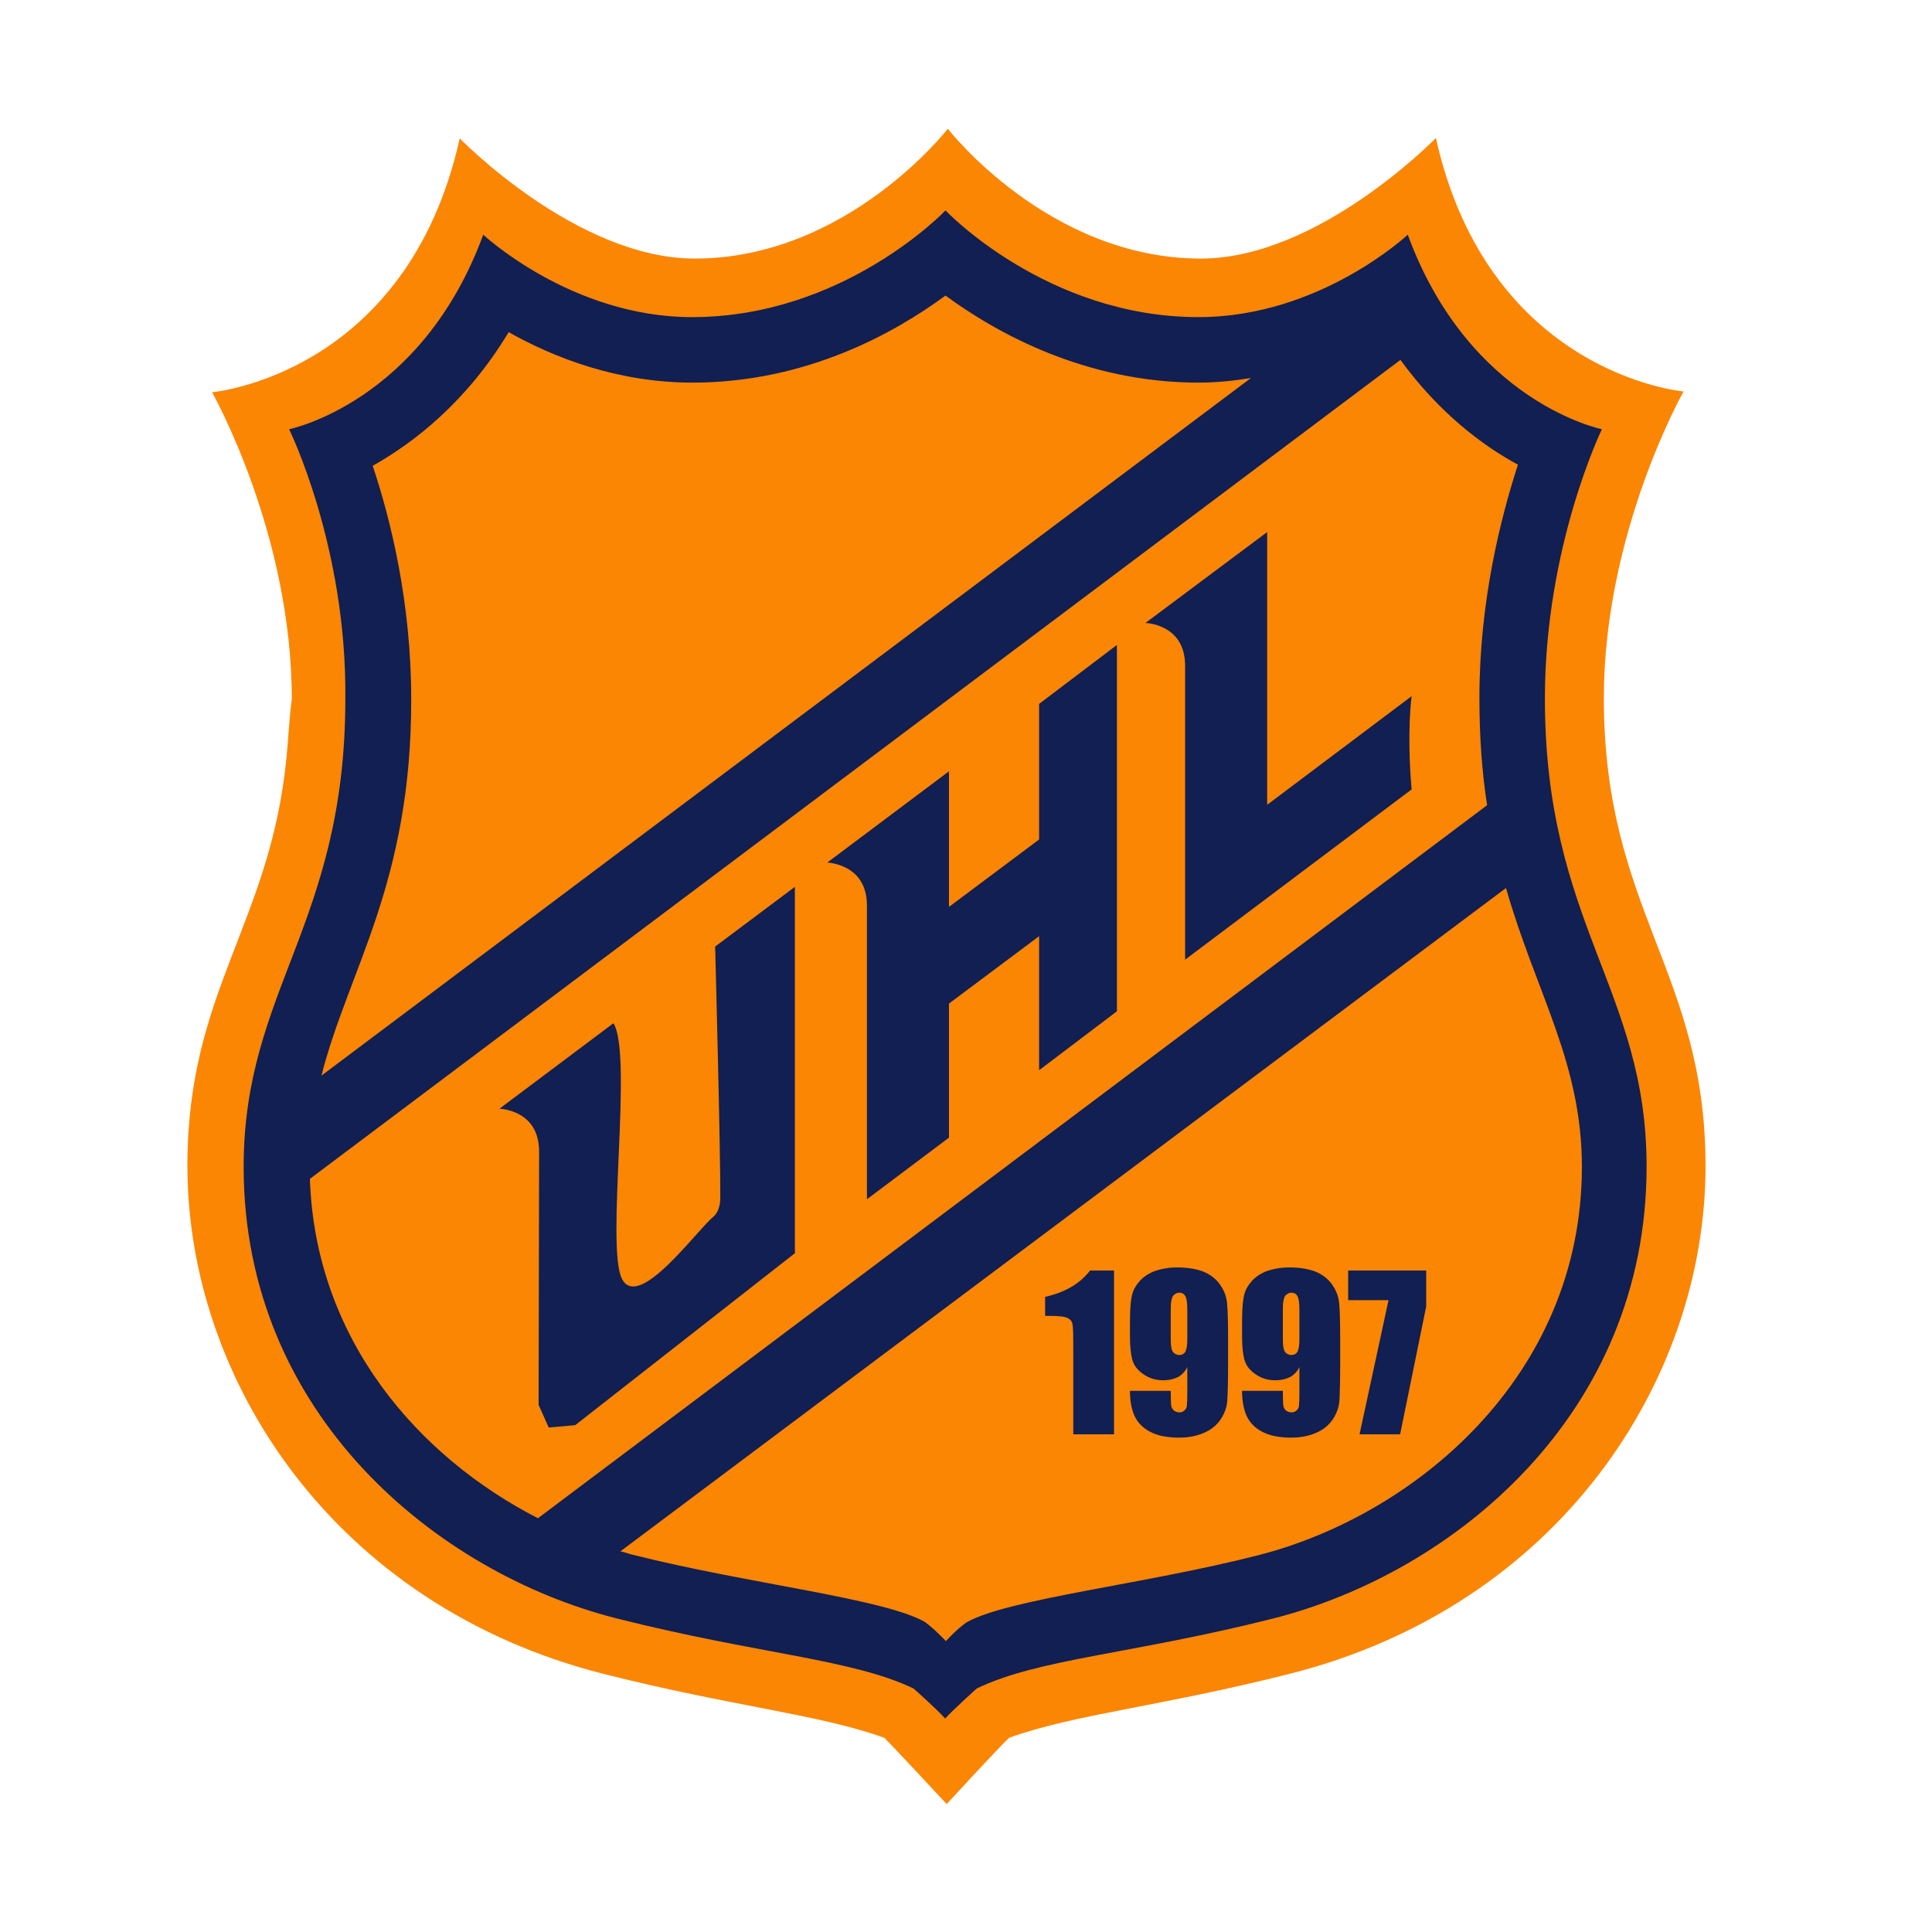 <?xml version="1.0" encoding="UTF-8" standalone="no"?>
<!DOCTYPE svg PUBLIC "-//W3C//DTD SVG 1.1//EN" "http://www.w3.org/Graphics/SVG/1.1/DTD/svg11.dtd">
<svg width="100%" height="100%" viewBox="0 0 652 652" version="1.1" xmlns="http://www.w3.org/2000/svg" xmlns:xlink="http://www.w3.org/1999/xlink" xml:space="preserve" xmlns:serif="http://www.serif.com/" style="fill-rule:evenodd;clip-rule:evenodd;stroke-linecap:round;stroke-linejoin:round;stroke-miterlimit:1.5;">
    <path d="M160.494,63.715L142.082,103.64L107.664,130.313L89.145,139.045L102.433,198.265L104.912,261.628L95.567,308.396L78.176,359.471L79.25,434.919L97.264,480.705L133.502,515.717L192.071,550.053L257.123,568.079L306.439,578.71L317.505,588.384L335.881,581.706L454.684,548.177L523.341,504.513L561.672,426.47L561.995,350.612L532.558,275.683L533.999,216.113L543.602,163.253L552.976,141.408L527.848,125.157L501.657,105.759L480.116,62.334L435.883,87.055L393.131,92.383L363.479,88.088L342.739,71.595L320.421,62.296L300.169,70.518L269.686,88.018L218.944,92.66L193.579,81.691L160.494,63.715Z" style="fill:rgb(17,31,82);stroke:black;stroke-width:1px;"/>
    <g id="Ebene1">
        <g transform="matrix(1.3,0,0,1.3,-105.756,-98.117)">
            <path d="M164.8,354.7L406.1,173.6C401.8,174.3 397.2,174.8 392.5,174.8C363.1,174.8 340,161.9 326.8,152.2C313.6,161.9 290.7,174.8 261.1,174.8C241.7,174.8 225.1,168.3 213.4,161.7C202.5,179.8 188.9,190.3 178.1,196.4C182.8,210.4 188.1,232 188.1,256.9C188.2,304.8 171.7,327.4 164.8,354.7ZM242.4,478.2C243.6,478.4 244.6,478.9 245.7,479.1C274.9,486.5 310.7,490.4 321.4,496.5C323.9,498.3 326.9,501.5 326.9,501.5C326.9,501.5 329.8,498.3 332.3,496.6C343.2,490.5 378.8,486.7 408,479.2C448.4,468.9 492,432.9 492,378.4C492,351.2 480.1,333.3 472.3,306L242.4,478.2ZM221,469.6L467.4,284.5C466.1,276.2 465.4,267 465.4,256.6C465.4,231.6 470.9,210 475.4,196.1C466.1,191.1 454.8,182.5 444.9,168.9L161.8,381.5C163.2,423.4 190.2,453.8 221,469.6ZM410.3,213.6L410.3,284.4L447.8,256.2C447.8,256.2 446.5,265.3 447.8,280.4L389,324.6L389,248.3C389,237.4 378.7,237.2 378.7,237.2L410.3,213.6ZM327.7,275.7L327.7,310.9L351.1,293.4L351.1,258.2L371.3,242.9L371.3,338L351.1,353.3L351.1,318.5L327.7,336L327.7,370.8L306.4,386.8L306.4,310.5C306.4,299.7 296.1,299.4 296.1,299.4L327.7,275.7ZM240.6,341.1C245.718,349.331 238.508,399.096 242.82,407.478C247.133,415.86 262.221,394.873 266.473,391.393C267.801,390.306 268.322,388.31 268.335,386.594C268.423,374.895 267,321.2 267,321.2L287.7,305.7L287.7,400.8L230.682,445.439L223.798,446.056L221.172,440.174L221.3,374.4C221.3,363.5 211,363.3 211,363.3L240.6,341.1ZM155.7,272.4C151.4,315.5 130,332.7 130,378.1C130,433.8 168.2,492.3 238,510C271.1,518.4 294.1,520.5 310.9,526.6C313,528.6 327.1,543.8 327.1,543.8C327.1,543.8 341.1,528.6 343.3,526.6C360.1,520.5 383,518.4 416.1,510C485.9,492.4 524.1,433.9 524.1,378.2C524.1,327.6 497.7,311.9 497.7,256.7C497.7,213.6 518.4,177.1 518.4,177.1C518.4,177.1 467.8,172.7 454.1,111.3C454.1,111.3 423.7,142.6 393.1,142.6C353.5,142.6 327.4,108.9 327.4,108.9C327.4,108.9 301.3,142.6 261.7,142.6C231,142.6 200.7,111.4 200.7,111.4C187,172.9 136.4,177.3 136.4,177.3C136.4,177.3 157.1,213.8 157.1,256.9C156.4,262.2 156.2,267.6 155.7,272.4ZM156.4,186.9C156.4,186.9 190.8,180 206.8,136.4C206.8,136.4 229.7,157.8 261,157.8C300.5,157.8 326.8,130.1 326.8,130.1C326.8,130.1 353,157.8 392.5,157.8C424,157.8 446.8,136.4 446.8,136.4C462.8,180 497.2,186.9 497.2,186.9C497.2,186.9 482.4,217.3 482.4,256.8C482.4,315.3 508.8,332.3 508.8,378.3C508.8,442.8 458.6,483.7 412,495.6C375.2,504.9 351.1,506 334.9,513.8C334.9,513.8 328.9,519.2 326.7,521.6C324.5,519.1 318.5,513.8 318.5,513.8C302.4,506.1 278.2,504.9 241.4,495.6C194.9,483.8 144.6,442.8 144.6,378.4C144.6,332.4 171,315.4 171,256.9C171.4,217.3 156.4,186.9 156.4,186.9Z" style="fill:rgb(251,134,4);fill-rule:nonzero;"/>
        </g>
        <g transform="matrix(0.794,-5.3345e-17,5.3345e-17,0.794,214.353,299.27)">
            <g transform="matrix(87.993,0,0,87.993,173.709,232.708)">
                <path d="M0.339,-0.791L0.339,0L0.142,0L0.142,-0.424C0.142,-0.485 0.141,-0.522 0.138,-0.534C0.135,-0.547 0.127,-0.556 0.114,-0.562C0.1,-0.569 0.071,-0.572 0.025,-0.572L0.006,-0.572L0.006,-0.664C0.101,-0.685 0.174,-0.727 0.223,-0.791L0.339,-0.791Z" style="fill:rgb(17,31,82);fill-rule:nonzero;"/>
            </g>
            <g transform="matrix(87.993,0,0,87.993,207.221,232.708)">
                <path d="M0.035,-0.21L0.232,-0.21C0.232,-0.173 0.233,-0.15 0.234,-0.14C0.235,-0.131 0.239,-0.123 0.246,-0.116C0.253,-0.11 0.262,-0.106 0.274,-0.106C0.285,-0.106 0.293,-0.11 0.299,-0.116C0.306,-0.122 0.309,-0.13 0.31,-0.14C0.311,-0.149 0.312,-0.169 0.312,-0.199L0.312,-0.325C0.302,-0.304 0.287,-0.288 0.268,-0.277C0.248,-0.267 0.224,-0.261 0.195,-0.261C0.159,-0.261 0.127,-0.271 0.099,-0.291C0.071,-0.31 0.054,-0.333 0.046,-0.361C0.039,-0.388 0.035,-0.425 0.035,-0.472L0.035,-0.535C0.035,-0.59 0.037,-0.631 0.042,-0.658C0.046,-0.685 0.057,-0.71 0.076,-0.733C0.094,-0.756 0.119,-0.774 0.151,-0.787C0.184,-0.799 0.221,-0.806 0.264,-0.806C0.316,-0.806 0.36,-0.798 0.394,-0.784C0.427,-0.769 0.454,-0.748 0.472,-0.72C0.491,-0.693 0.501,-0.664 0.504,-0.634C0.507,-0.604 0.509,-0.545 0.509,-0.458L0.509,-0.348C0.509,-0.254 0.507,-0.191 0.505,-0.159C0.502,-0.128 0.491,-0.098 0.471,-0.069C0.451,-0.041 0.424,-0.02 0.39,-0.006C0.355,0.009 0.316,0.016 0.271,0.016C0.215,0.016 0.17,0.007 0.135,-0.011C0.099,-0.029 0.074,-0.054 0.058,-0.087C0.043,-0.119 0.035,-0.16 0.035,-0.21ZM0.232,-0.457C0.232,-0.423 0.237,-0.403 0.245,-0.395C0.254,-0.387 0.263,-0.383 0.272,-0.383C0.286,-0.383 0.296,-0.388 0.302,-0.398C0.308,-0.408 0.312,-0.428 0.312,-0.457L0.312,-0.6C0.312,-0.634 0.309,-0.657 0.302,-0.668C0.296,-0.679 0.286,-0.684 0.272,-0.684C0.264,-0.684 0.255,-0.68 0.246,-0.672C0.237,-0.663 0.232,-0.641 0.232,-0.604L0.232,-0.457Z" style="fill:rgb(17,31,82);fill-rule:nonzero;"/>
            </g>
            <g transform="matrix(87.993,0,0,87.993,254.87,232.708)">
                <path d="M0.035,-0.21L0.232,-0.21C0.232,-0.173 0.233,-0.15 0.234,-0.14C0.235,-0.131 0.239,-0.123 0.246,-0.116C0.253,-0.11 0.262,-0.106 0.274,-0.106C0.285,-0.106 0.293,-0.11 0.299,-0.116C0.306,-0.122 0.309,-0.13 0.31,-0.14C0.311,-0.149 0.312,-0.169 0.312,-0.199L0.312,-0.325C0.302,-0.304 0.287,-0.288 0.268,-0.277C0.248,-0.267 0.224,-0.261 0.195,-0.261C0.159,-0.261 0.127,-0.271 0.099,-0.291C0.071,-0.31 0.054,-0.333 0.046,-0.361C0.039,-0.388 0.035,-0.425 0.035,-0.472L0.035,-0.535C0.035,-0.59 0.037,-0.631 0.042,-0.658C0.046,-0.685 0.057,-0.71 0.076,-0.733C0.094,-0.756 0.119,-0.774 0.151,-0.787C0.184,-0.799 0.221,-0.806 0.264,-0.806C0.316,-0.806 0.36,-0.798 0.394,-0.784C0.427,-0.769 0.454,-0.748 0.472,-0.72C0.491,-0.693 0.501,-0.664 0.504,-0.634C0.507,-0.604 0.509,-0.545 0.509,-0.458L0.509,-0.348C0.509,-0.254 0.507,-0.191 0.505,-0.159C0.502,-0.128 0.491,-0.098 0.471,-0.069C0.451,-0.041 0.424,-0.02 0.39,-0.006C0.355,0.009 0.316,0.016 0.271,0.016C0.215,0.016 0.17,0.007 0.135,-0.011C0.099,-0.029 0.074,-0.054 0.058,-0.087C0.043,-0.119 0.035,-0.16 0.035,-0.21ZM0.232,-0.457C0.232,-0.423 0.237,-0.403 0.245,-0.395C0.254,-0.387 0.263,-0.383 0.272,-0.383C0.286,-0.383 0.296,-0.388 0.302,-0.398C0.308,-0.408 0.312,-0.428 0.312,-0.457L0.312,-0.6C0.312,-0.634 0.309,-0.657 0.302,-0.668C0.296,-0.679 0.286,-0.684 0.272,-0.684C0.264,-0.684 0.255,-0.68 0.246,-0.672C0.237,-0.663 0.232,-0.641 0.232,-0.604L0.232,-0.457Z" style="fill:rgb(17,31,82);fill-rule:nonzero;"/>
            </g>
            <g transform="matrix(87.993,0,0,87.993,302.518,232.708)">
                <path d="M0.383,-0.791L0.383,-0.618L0.257,0L0.061,0L0.201,-0.648L0.006,-0.648L0.006,-0.791L0.383,-0.791Z" style="fill:rgb(17,31,82);fill-rule:nonzero;"/>
            </g>
        </g>
    </g>
</svg>
